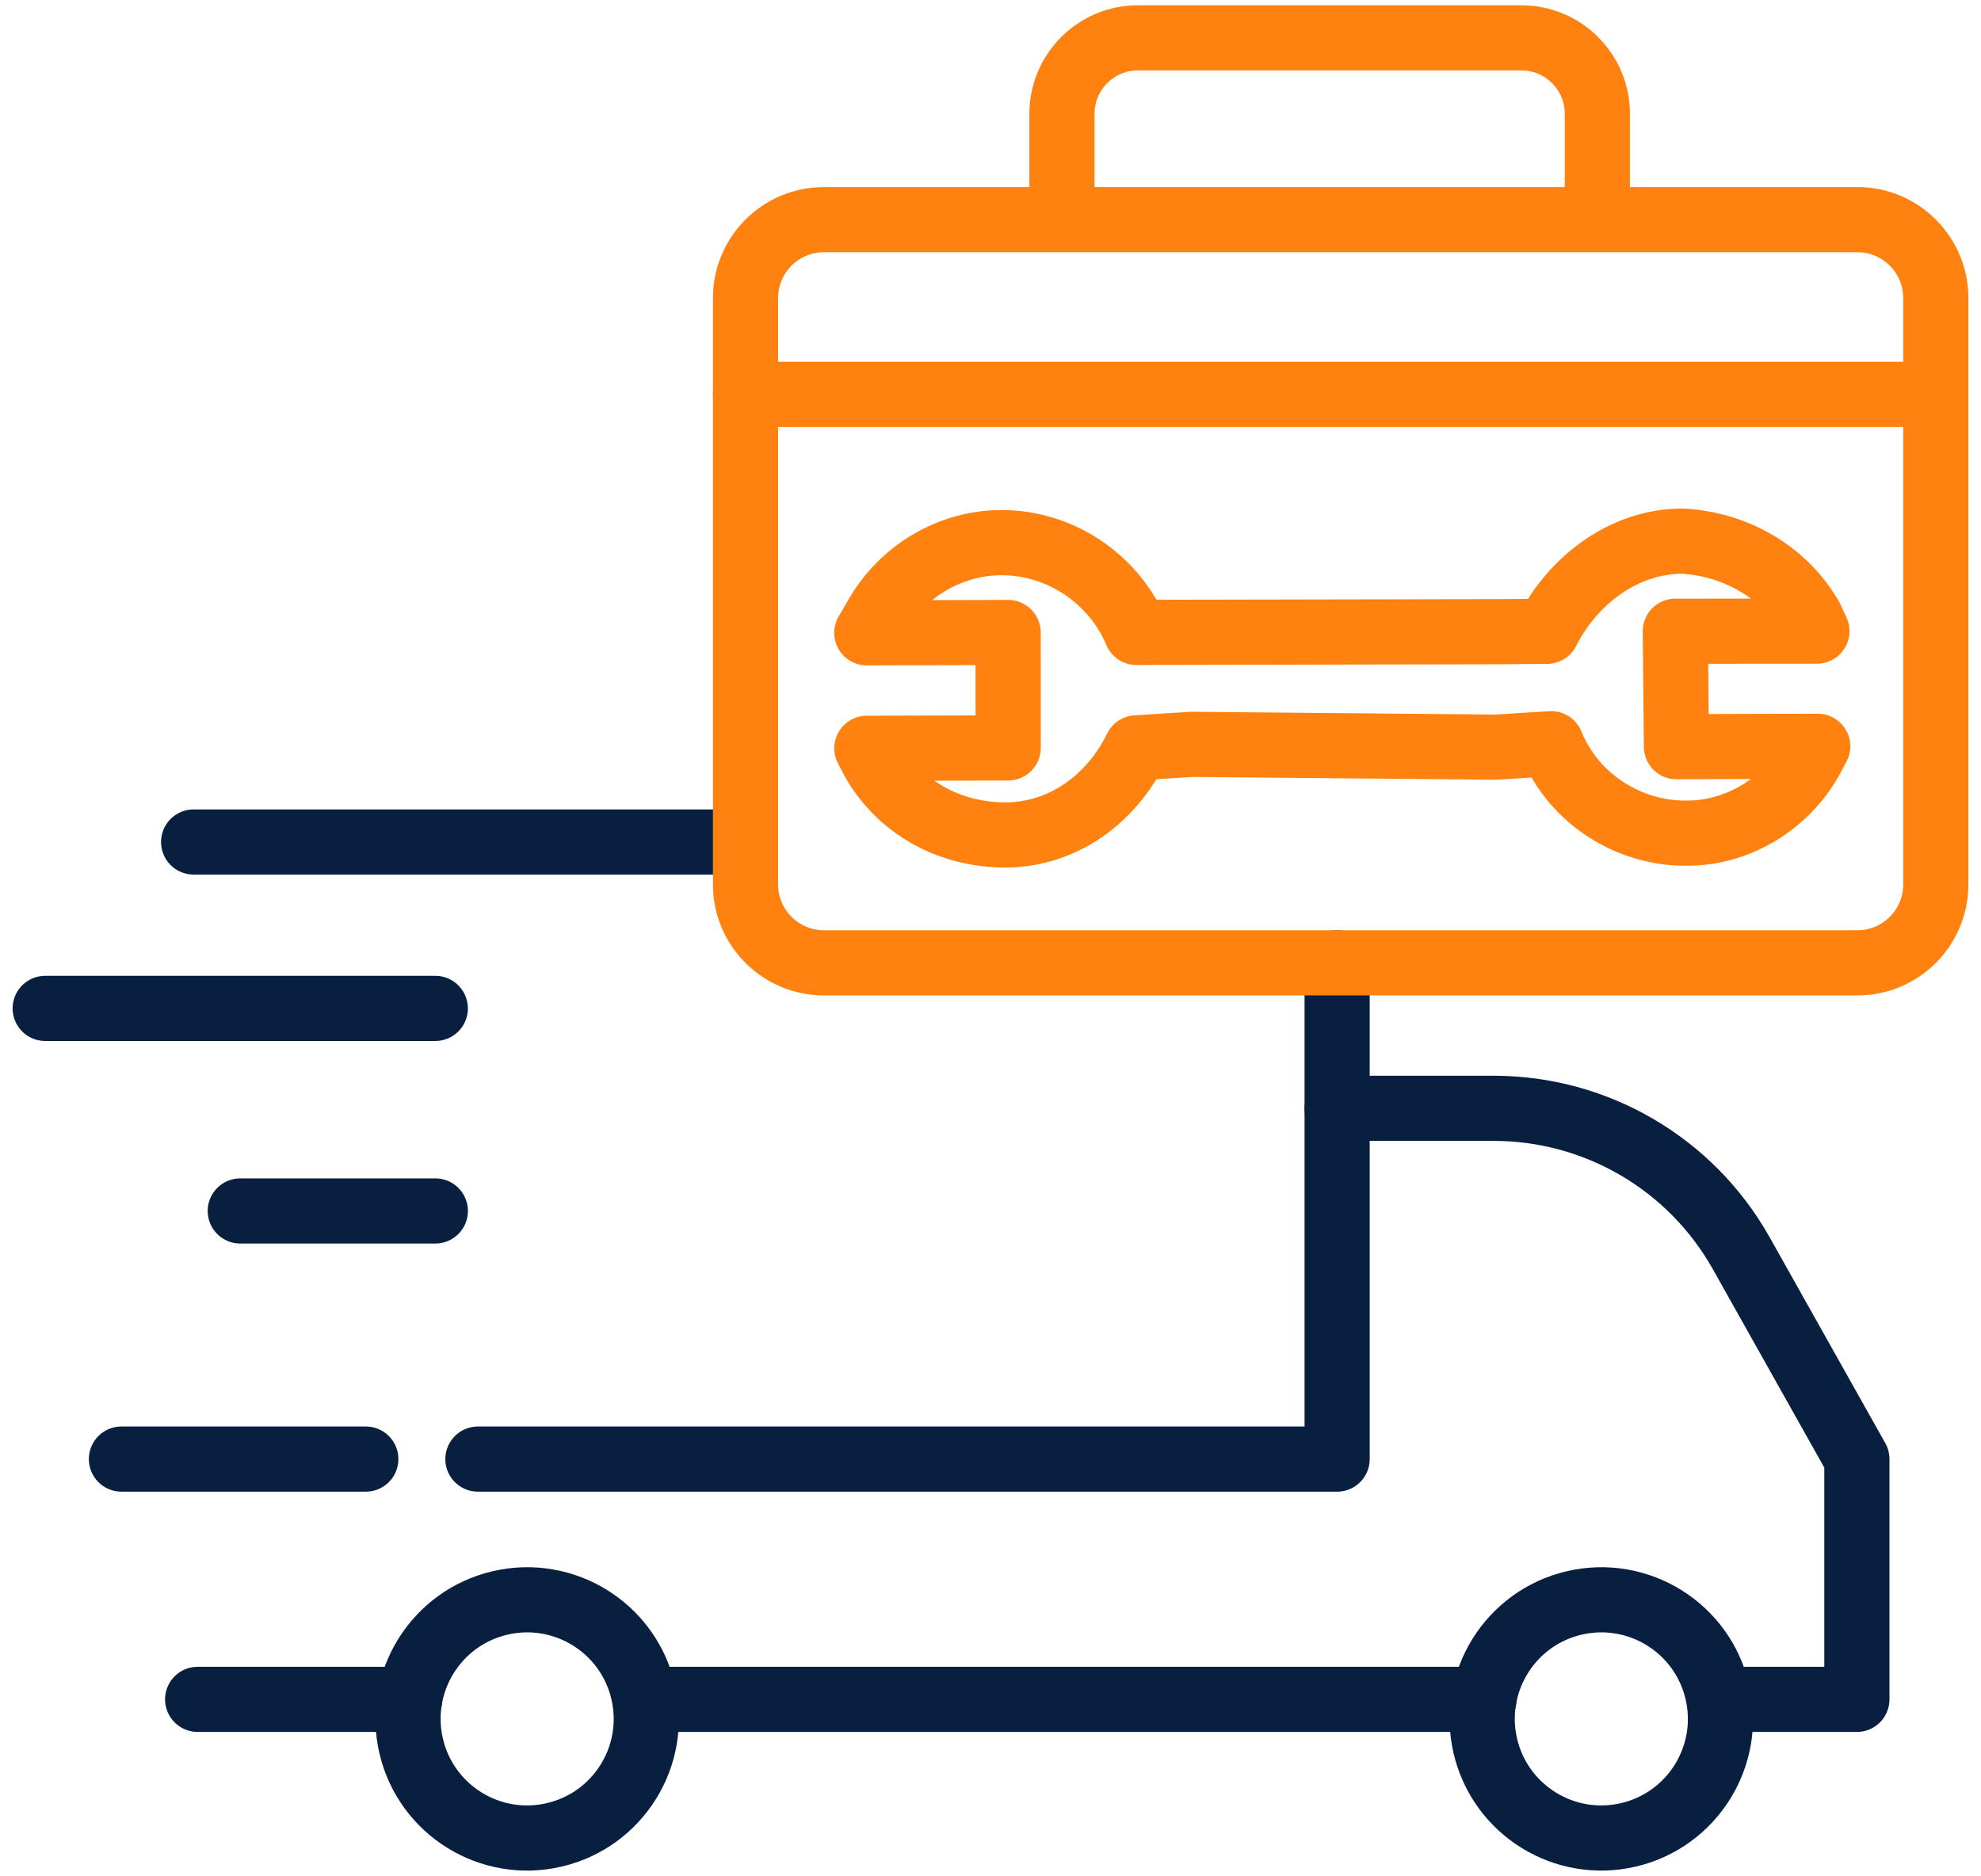 <?xml version="1.0" encoding="UTF-8"?>
<svg xmlns="http://www.w3.org/2000/svg" width="76" height="72" viewBox="0 0 76 72" fill="none">
  <path d="M21.268 70.408C23.725 69.831 25.25 67.372 24.673 64.915C24.096 62.458 21.637 60.934 19.18 61.51C16.723 62.087 15.199 64.546 15.775 67.003C16.352 69.46 18.811 70.985 21.268 70.408Z" stroke="#091F40" stroke-width="2.5" stroke-linecap="round" stroke-linejoin="round"></path>
  <path d="M62.478 70.408C64.935 69.831 66.46 67.372 65.883 64.915C65.306 62.458 62.847 60.934 60.39 61.51C57.933 62.087 56.409 64.546 56.985 67.003C57.562 69.46 60.021 70.985 62.478 70.408Z" stroke="#091F40" stroke-width="2.5" stroke-linecap="round" stroke-linejoin="round"></path>
  <path d="M7.583 65.209H13.143H15.72" stroke="#091F40" stroke-width="2.5" stroke-linecap="round" stroke-linejoin="round"></path>
  <path d="M7.429 32.31H27.581" stroke="#091F40" stroke-width="2.5" stroke-linecap="round" stroke-linejoin="round"></path>
  <path d="M51.298 36.947V55.989H18.335" stroke="#091F40" stroke-width="2.5" stroke-linecap="round" stroke-linejoin="round"></path>
  <path d="M24.794 65.209H56.931" stroke="#091F40" stroke-width="2.5" stroke-linecap="round" stroke-linejoin="round"></path>
  <path d="M66.004 65.209H71.238V55.989L66.799 48.085C64.871 44.654 61.241 42.529 57.305 42.529H51.298" stroke="#091F40" stroke-width="2.5" stroke-linecap="round" stroke-linejoin="round"></path>
  <path d="M71.256 8.428H31.611C29.949 8.428 28.601 9.776 28.601 11.438V33.938C28.601 35.6 29.949 36.947 31.611 36.947H71.256C72.918 36.947 74.266 35.6 74.266 33.938V11.438C74.266 9.776 72.918 8.428 71.256 8.428Z" stroke="#FF8210" stroke-width="2.5" stroke-linecap="round" stroke-linejoin="round"></path>
  <path d="M28.601 15.133H74.266" stroke="#FF8210" stroke-width="2.5" stroke-linecap="round" stroke-linejoin="round"></path>
  <path d="M40.741 8.412V4.37C40.741 2.758 42.047 1.452 43.659 1.452H58.364C59.975 1.452 61.282 2.758 61.282 4.37V8.412" stroke="#FF8210" stroke-width="2.5" stroke-linecap="round" stroke-linejoin="round"></path>
  <path fill-rule="evenodd" clip-rule="evenodd" d="M57.398 24.24L59.352 24.225C60.339 22.268 62.3 20.77 64.539 20.764C66.622 20.876 68.481 21.981 69.468 23.707L69.705 24.218L64.273 24.222L64.315 28.652L69.736 28.637L69.463 29.149C68.505 30.861 66.641 31.985 64.697 31.971C62.467 31.987 60.361 30.637 59.511 28.537L57.4 28.67L45.71 28.563L43.599 28.697C42.632 30.674 40.769 32.034 38.569 32.04C36.359 32.036 34.499 30.931 33.513 29.205L33.256 28.714L38.678 28.7L38.676 24.27L33.254 24.284L33.616 23.665C34.594 21.933 36.438 20.828 38.402 20.823C40.632 20.807 42.718 22.177 43.597 24.267L45.562 24.262L57.398 24.24Z" stroke="#FF8210" stroke-width="2.5" stroke-linecap="round" stroke-linejoin="round"></path>
  <path d="M16.7 38.695H1.734" stroke="#091F40" stroke-width="2.5" stroke-linecap="round" stroke-linejoin="round"></path>
  <path d="M16.701 46.468H9.218" stroke="#091F40" stroke-width="2.5" stroke-linecap="round" stroke-linejoin="round"></path>
  <path d="M14.034 55.989H4.659" stroke="#091F40" stroke-width="2.5" stroke-linecap="round" stroke-linejoin="round"></path>
</svg>
